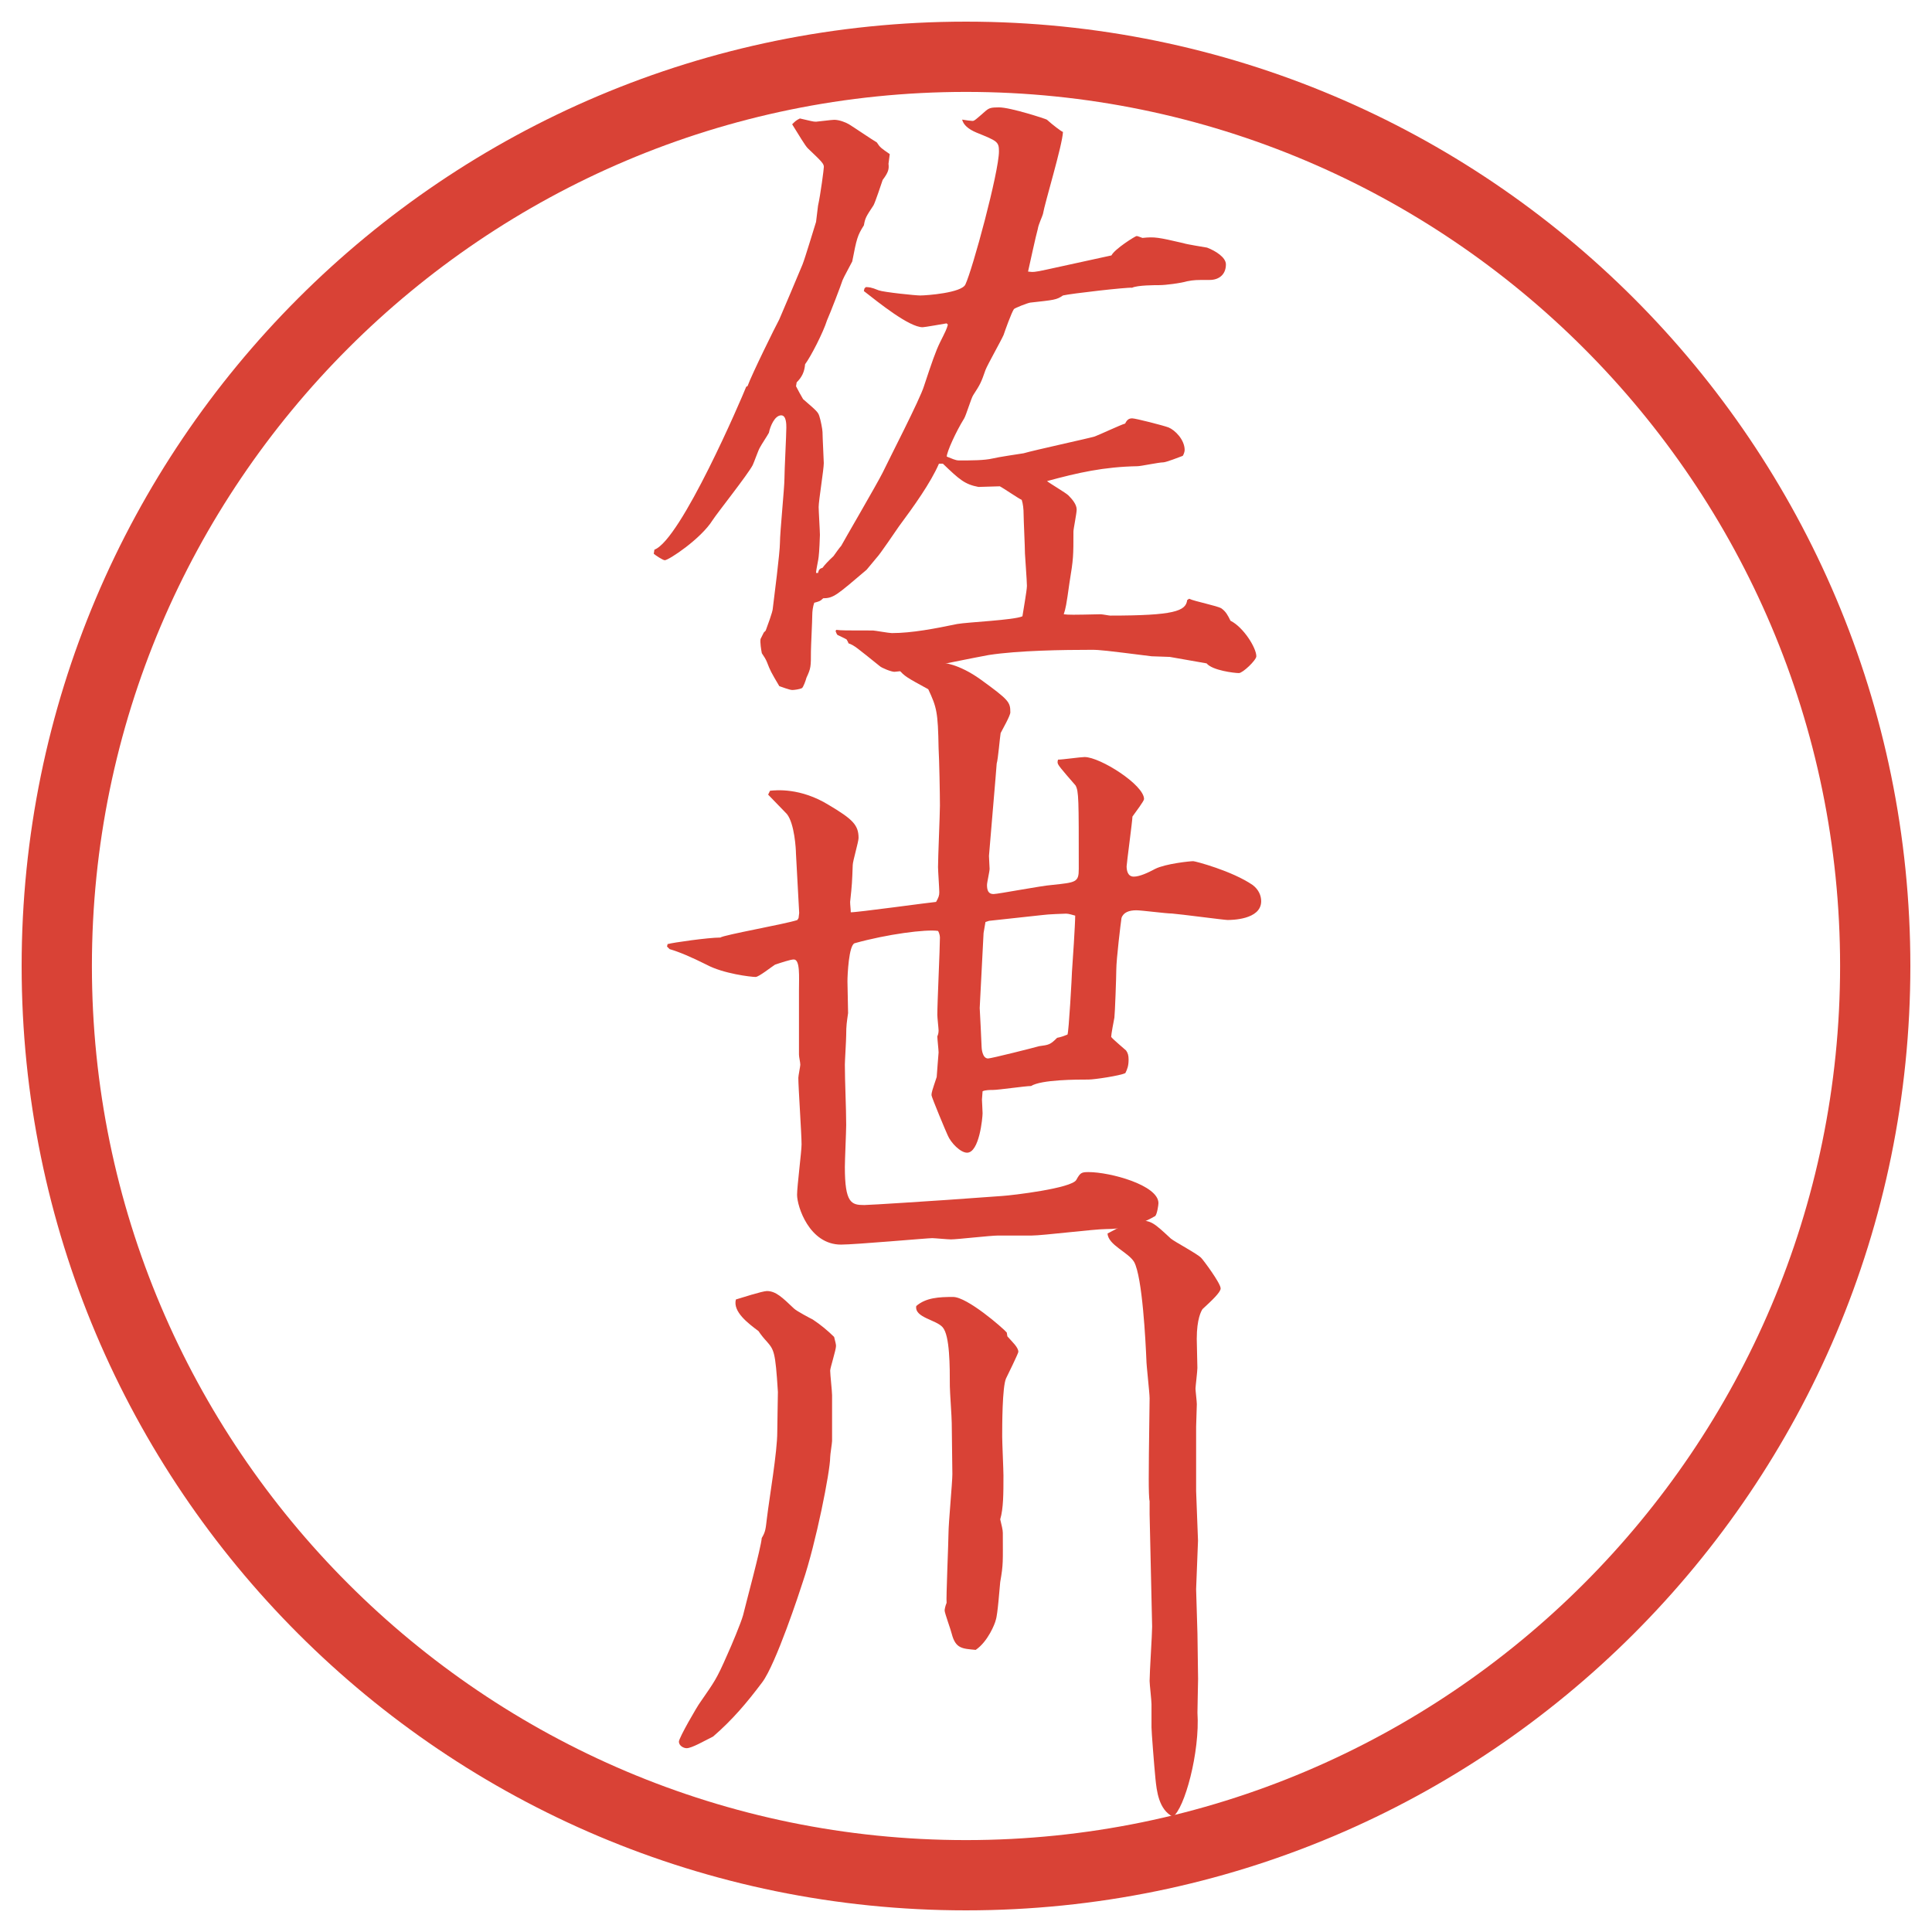 <?xml version="1.0" encoding="UTF-8"?>
<svg id="_レイヤー_1" data-name="レイヤー_1" xmlns="http://www.w3.org/2000/svg" version="1.1" viewBox="0 0 27.496 27.496">
  <!-- Generator: Adobe Illustrator 29.3.1, SVG Export Plug-In . SVG Version: 2.1.0 Build 151)  -->
  <g id="_楕円形_1" data-name="楕円形_1">
    <path d="M13.748,1.308c6.859,0,12.44,5.581,12.44,12.44s-5.581,12.44-12.44,12.44S1.308,20.607,1.308,13.748,6.889,1.308,13.748,1.308M13.748.308C6.325.308.308,6.325.308,13.748s6.017,13.44,13.44,13.44,13.44-6.017,13.44-13.44S21.171.308,13.748.308h0Z" fill="#d94236"/>
  </g>
  <g>
    <path d="M9.313,7.823c.377-.138,1.242-2.153,1.307-2.319l.019-.009c.064-.175.396-.847.451-.948.028-.064.294-.69.331-.782.037-.092.166-.524.193-.607l.028-.23c.037-.166.083-.524.083-.552,0-.046-.027-.074-.23-.267-.037-.037-.129-.193-.221-.34.046-.046.055-.055.11-.083.166.037.184.046.23.046.019,0,.221-.027.258-.027.073,0,.166.037.211.064.046.027.332.221.396.258.046.073.064.083.184.166l-.018.138c.009.074,0,.12-.083.23-.019.056-.101.304-.129.359-.11.166-.12.184-.138.286-.092.147-.102.184-.166.515-.027.055-.12.221-.138.267-.019.064-.175.469-.221.571-.055.175-.23.515-.312.625-.009.11-.046.184-.12.258l-.009.055c.027.055.074.138.101.184.193.166.212.184.23.239.019.055.046.193.046.23,0,.073.018.396.018.441,0,.092-.073.534-.073.625,0,.055.018.341.018.396,0,.027-.009.248-.018.312,0,.028-.037.184-.037.23h.028c.009-.046.027-.064.064-.073q.046-.064.156-.166c.019-.028.092-.129.11-.147.028-.055.506-.874.589-1.04.092-.193.534-1.049.589-1.233.11-.332.166-.497.23-.626.083-.166.092-.184.11-.249l-.018-.018c-.055.009-.313.055-.341.055-.193,0-.625-.35-.837-.515l.009-.037.019-.019c.037,0,.074,0,.184.046.074.027.524.073.589.073.092,0,.589-.037.644-.156.101-.211.478-1.601.478-1.896,0-.138-.027-.147-.322-.267q-.175-.074-.202-.184c.046.009.129.019.147.019.028,0,.046-.019.193-.147.046-.037.074-.046.184-.046.166,0,.672.166.682.175.082.074.202.166.229.175-.009.193-.257,1.003-.285,1.168-.009.037-.064.147-.073.212-.027.092-.12.524-.139.607.074.009.093.009.258-.027l.929-.203c.046-.092.34-.276.358-.276s.056.019.083.027c.175-.018.221-.009.58.074.055.019.294.055.34.064.12.046.268.138.268.239,0,.147-.102.221-.23.221-.202,0-.221,0-.322.019-.092.027-.304.055-.396.055-.055,0-.312,0-.387.037-.064-.009-.874.083-.984.11-.092.064-.128.064-.468.102-.046.009-.212.074-.23.092-.037.055-.129.313-.147.368-.036.083-.229.423-.257.497-.064.184-.074.203-.175.359-.027.037-.101.286-.129.332-.12.193-.248.479-.248.543.073.027.12.055.175.055.175,0,.359,0,.478-.028.074-.019.378-.064.441-.074.157-.046.92-.211,1.012-.239.073-.027.368-.166.433-.184.027-.056.055-.074.101-.074s.442.101.516.129c.092.037.23.175.23.322,0,.028-.019.074-.028.083-.046.018-.239.092-.275.092-.064,0-.322.055-.368.055-.479.009-.847.092-1.288.212.046.037.266.166.303.202.055.055.119.129.119.203,0,.055-.046.276-.046.312,0,.35,0,.387-.056.727-.046.331-.055.368-.082.451.073.009.119.009.524,0,.027,0,.119.019.138.019.911,0,1.076-.064,1.095-.221l.027-.019c.074.037.405.101.461.138.064.046.092.101.128.175.185.092.368.386.368.506,0,.055-.193.239-.248.239-.064,0-.377-.037-.46-.138-.056-.009-.47-.083-.524-.092-.037,0-.221-.009-.258-.009-.662-.083-.736-.092-.855-.092-.405,0-1.04.009-1.463.074-.156.027-.874.175-.984.193-.055.009-.331.046-.359.046-.046,0-.184-.056-.211-.083-.322-.258-.359-.294-.442-.322-.009-.027-.018-.037-.027-.055-.028-.018-.092-.046-.129-.064-.009-.009-.019-.027-.028-.055l.009-.018c.083.009.12.009.524.009.019,0,.23.037.267.037.285,0,.616-.064.929-.129.147-.027.81-.055.93-.11.009-.064.064-.368.064-.433,0-.073-.028-.432-.028-.46,0-.092-.019-.479-.019-.552q0-.129-.027-.212c-.046-.019-.258-.166-.312-.193-.046,0-.258.009-.304.009-.193-.037-.267-.101-.506-.331h-.056c-.12.276-.358.607-.57.893-.046.064-.267.396-.322.451-.009.009-.12.147-.138.166-.423.359-.469.405-.617.405-.046.046-.064.046-.128.064-.019.055-.028.12-.028.175,0,.083-.019.451-.019.516,0,.221,0,.239-.064.377-.009.037-.046.138-.064.147-.037.018-.111.027-.138.027-.037,0-.156-.046-.184-.055-.12-.202-.129-.221-.175-.34-.019-.046-.037-.074-.074-.129-.009-.046-.027-.156-.018-.202l.046-.092.027-.027c.019-.056.102-.267.102-.322.018-.147.101-.792.101-.929,0-.147.064-.782.064-.911,0-.12.027-.625.027-.727,0-.046,0-.175-.073-.175-.092,0-.157.156-.175.248-.019.037-.111.175-.129.212-.019.027-.083.211-.102.249-.073.138-.497.671-.57.782-.166.267-.625.571-.681.571-.028,0-.138-.074-.157-.092l.009-.055Z" fill="#d94236"/>
    <path d="M9.507,13.435c.064-.019.57-.092.745-.092.046-.037.929-.193,1.095-.249l.018-.028.009-.073-.046-.847c0-.055-.019-.423-.129-.561-.046-.046-.23-.239-.267-.276l.027-.055c.083-.009.433-.046.837.203.34.202.423.285.423.469,0,.055-.083.331-.083.386-.009.239-.009.267-.037.524,0,.046.009.102.009.147.046.009,1.178-.147,1.214-.147.037-.064.046-.092.046-.138,0-.055-.018-.304-.018-.359,0-.138.027-.754.027-.874,0-.166-.009-.644-.019-.819-.009-.515-.027-.58-.147-.837-.304-.166-.34-.184-.423-.285,0-.074.019-.074.184-.074.064,0,.359-.019.423-.019.019,0,.239.009.561.239.405.294.423.322.423.469,0,.046-.11.239-.138.294-.01.055-.037.377-.056.433,0,.027-.11,1.297-.11,1.315,0,.028.009.166.009.184,0,.037-.037.193-.037.23,0,.074.018.129.092.129.064,0,.69-.12.828-.129.349-.037.386-.037.386-.23,0-.994,0-1.104-.046-1.187-.037-.046-.23-.257-.249-.303-.009-.019-.009-.037,0-.064.064,0,.322-.037.378-.037.221,0,.846.396.846.598,0,.028-.119.184-.165.249,0,.055-.083.671-.083.708,0,.046.009.147.102.147.082,0,.202-.055.304-.11.146-.074.496-.11.542-.11.028,0,.553.138.847.34.083.064.12.147.12.23,0,.267-.433.267-.479.267s-.672-.083-.791-.092c-.083,0-.433-.046-.507-.046-.101,0-.184.028-.211.11-.01.064-.074.589-.074.736,0,.092-.019.625-.027.681-.009.046-.046.239-.046.275.027.037.184.166.212.193.027.037.036.074.036.129,0,.092-.019.138-.046.193-.073.037-.441.092-.524.092-.166,0-.671,0-.818.092-.083,0-.461.056-.543.056-.037,0-.11,0-.147.019,0,.027-.009.092-.009.119,0,.01.009.166.009.193,0,.064-.046.562-.221.562-.092,0-.23-.138-.276-.249-.018-.036-.23-.542-.23-.57,0-.036.009-.064.074-.258.009-.101.019-.275.027-.35,0-.036-.018-.192-.018-.229.009-.019.018-.046.018-.083,0-.027-.018-.184-.018-.221,0-.175.037-.948.037-1.104,0-.037-.019-.083-.027-.092-.166-.027-.727.046-1.187.175-.083.028-.102.451-.102.543,0,.028.009.423.009.451-.018.129-.027.175-.027.312,0,.073-.019.368-.019.423,0,.239.019.617.019.856,0,.092-.019.506-.019.598,0,.516.092.543.276.543.083,0,1.049-.064,1.178-.073l.783-.056c.146-.009.993-.11,1.057-.229.056-.102.073-.111.175-.111.304,0,.994.185.994.442,0,.027-.019.156-.046.184-.01,0-.268.185-.7.185-.165,0-.901.092-1.057.092h-.479c-.11,0-.58.055-.672.055-.046,0-.23-.018-.267-.018-.064,0-1.095.092-1.297.092-.451,0-.625-.543-.625-.709,0-.119.064-.616.064-.718,0-.146-.046-.81-.046-.947,0-.027.028-.166.028-.185,0-.036-.019-.11-.019-.146v-.911c0-.193.019-.442-.074-.442-.046,0-.184.046-.267.074-.046.028-.23.175-.276.175-.064,0-.46-.046-.699-.175q-.332-.166-.525-.221l-.037-.037.009-.037ZM14.08,13.104l-.055.018-.027.157-.055,1.067s.027.507.027.553c0,.018.009.165.092.165.046,0,.663-.156.727-.175.138-.019.156-.019.256-.119.056-.01.102-.028.147-.046.019-.028.064-.847.064-.893.01-.128.046-.681.046-.8-.036-.009-.092-.028-.129-.028-.027,0-.266.009-.331.019l-.764.083Z" fill="#d94236"/>
    <path d="M10.574,22.993c.037-.156.257-.966.267-1.104.055-.092.055-.128.074-.285.037-.304.147-.938.147-1.224,0-.092.009-.515.009-.57-.037-.589-.055-.598-.166-.727-.019-.019-.074-.083-.11-.139-.147-.11-.368-.275-.322-.45.064-.019.377-.12.441-.12.129,0,.221.093.386.249.037.036.23.138.267.156.11.073.211.156.304.248.018.074.027.102.027.129,0,.056-.083.312-.083.35,0,.056.027.295.027.35v.653c0,.027-.027.193-.027.23,0,.202-.203,1.224-.387,1.767-.046.146-.386,1.178-.58,1.436-.221.294-.423.533-.699.772-.129.064-.304.166-.377.166-.046,0-.11-.037-.11-.093,0-.055.267-.515.304-.561.203-.295.23-.322.387-.682.055-.119.193-.45.221-.552ZM14.337,19.019c.073.083.156.156.156.221,0,.019-.156.341-.175.377-.055.12-.055.681-.055.828,0,.092.018.47.018.553,0,.257,0,.469-.046.625.019.083.037.147.037.193,0,.405.009.441-.037.699-.009.083-.036.47-.064.543-.009.046-.11.304-.285.423-.193-.018-.286-.018-.341-.229-.009-.046-.101-.295-.101-.331,0-.019.009-.064.028-.11-.009-.056.027-.874.027-.994,0-.138.055-.718.055-.837,0-.11-.009-.626-.009-.728,0-.082-.027-.45-.027-.524,0-.285,0-.718-.101-.837-.092-.11-.405-.138-.377-.304.138-.119.322-.129.524-.129s.708.441.764.506l.009.056ZM17.023,21.218c0,.036.027.681.027.708,0,.037-.027.653-.027.69,0,.046.019.589.019.635,0,.055.009.607.009.644,0,.047-.009.405-.009.479.037.562-.184,1.371-.35,1.481-.202-.101-.23-.368-.248-.543-.019-.192-.056-.671-.056-.727v-.331c0-.056-.027-.285-.027-.331,0-.12.036-.663.036-.773l-.036-1.601v-.185c-.019-.073-.01-.542-.01-.671l.01-.792c0-.082-.046-.469-.046-.552-.01-.239-.056-1.178-.175-1.39-.083-.138-.368-.239-.378-.404.313-.166.35-.185.451-.185.175,0,.212.037.451.258.055.046.386.221.433.276.027.027.275.358.275.433,0,.055-.129.175-.258.294-.018.027-.082.138-.082.424,0,.063.009.358.009.413,0,.047-.027.268-.027.295s.019.184.019.221c0,.046-.01.276-.01.322v.911Z" fill="#d94236"/>
  </g>
</svg>
